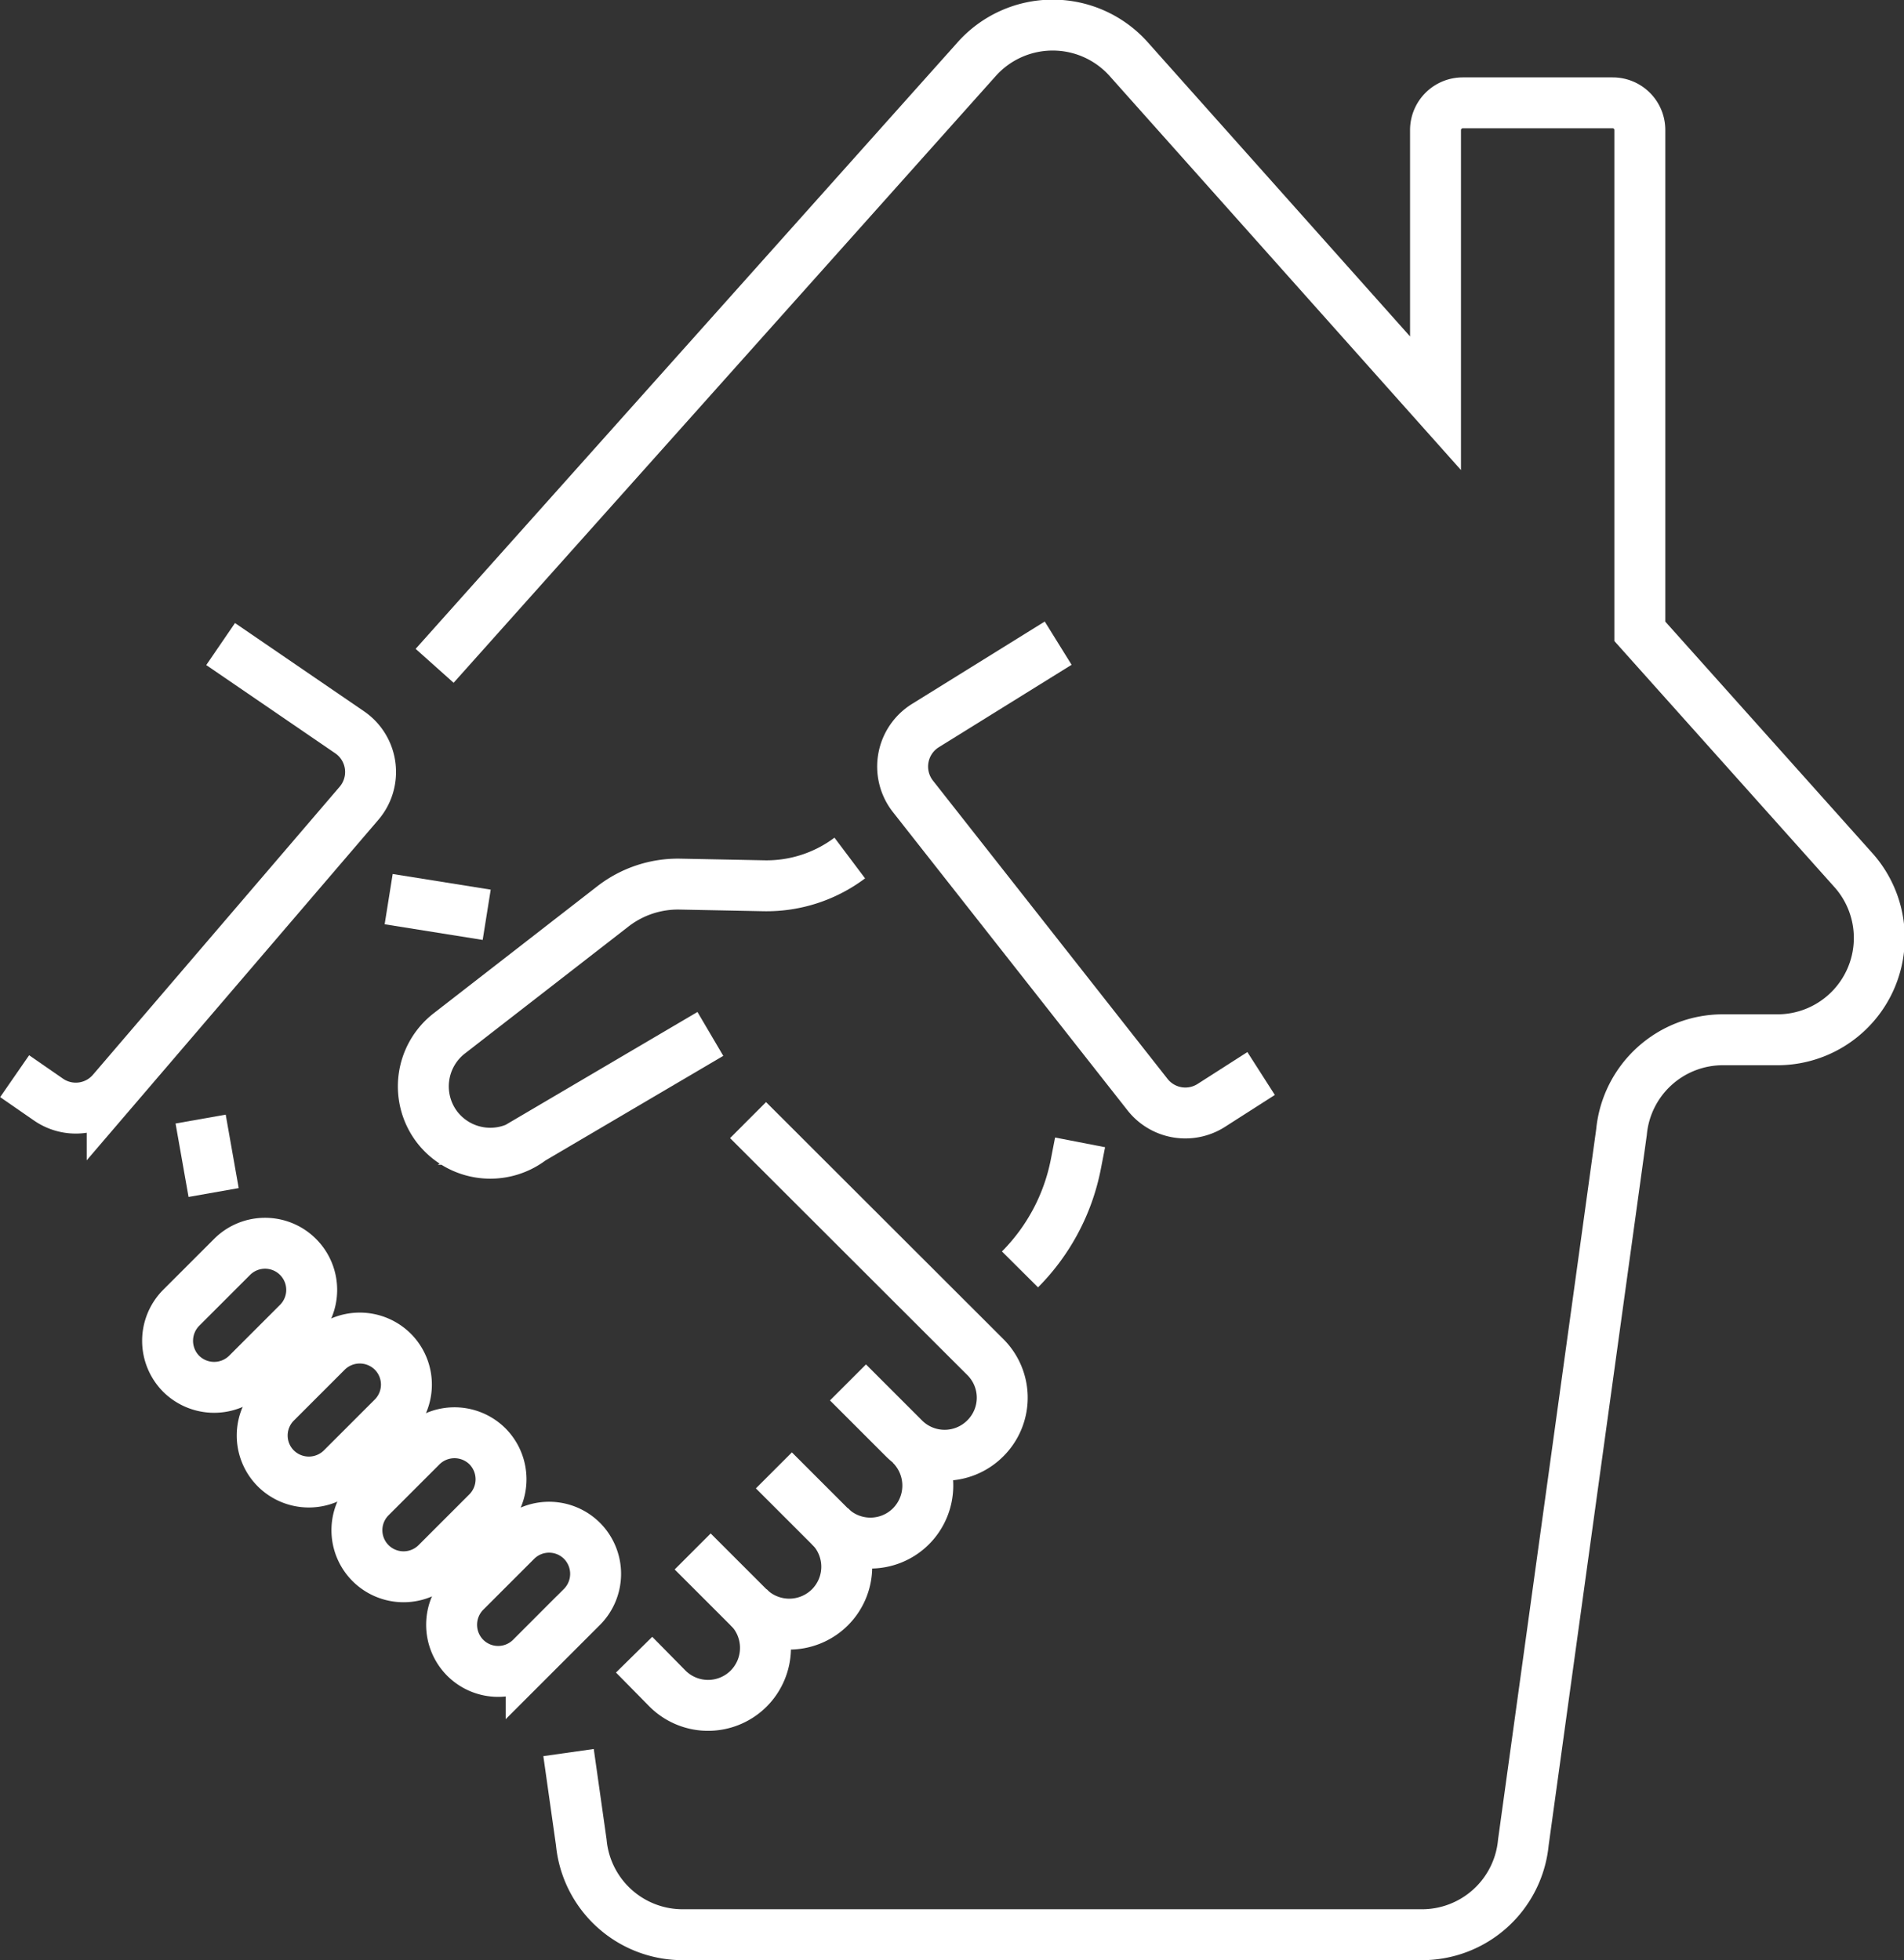 <svg viewBox="0 0 149.56 154" xmlns="http://www.w3.org/2000/svg"><rect x="0" y="0" width="149.56" height="154" fill="#333333" stroke="none"/><g fill="none" stroke="#fff" stroke-miterlimit="10" stroke-width="4"><path d="m58.76 88 18.64 18.62a4.5 4.5 0 0 1 0 6.38 4.51 4.51 0 0 1 -6.4 0l-4.39-4.39"/><path d="m71.56 113.52a4.53 4.53 0 0 1 0 6.39 4.51 4.51 0 0 1 -6.38 0l-4.39-4.39"/><path d="m65.19 119.9a4.51 4.51 0 0 1 0 6.38 4.53 4.53 0 0 1 -6.39 0l-4.39-4.39"/><path d="m58.81 126.27a4.53 4.53 0 0 1 0 6.39 4.51 4.51 0 0 1 -6.38 0l-2.62-2.66"/><path d="m36.54 130.24a3.68 3.68 0 0 1 0-5.18l4-4a3.66 3.66 0 0 1 5.18 0 3.68 3.68 0 0 1 0 5.18l-4 4a3.66 3.66 0 0 1 -5.18 0z"/><path d="m29.11 122.81a3.66 3.66 0 0 1 0-5.18l4-4a3.68 3.68 0 0 1 5.18 0 3.68 3.68 0 0 1 0 5.18l-4 4a3.67 3.67 0 0 1 -5.18 0z"/><path d="m21.67 115.37a3.66 3.66 0 0 1 0-5.18l4-4a3.68 3.68 0 0 1 5.18 0 3.66 3.66 0 0 1 0 5.18l-4 4a3.68 3.68 0 0 1 -5.18 0z"/><path d="m14.23 107.93a3.68 3.68 0 0 1 0-5.18l4-4a3.66 3.66 0 0 1 5.18 0 3.66 3.66 0 0 1 0 5.18l-4 4a3.68 3.68 0 0 1 -5.18 0z"/><path d="m30.53 70.64 7.7 1.23"/><path d="m16.78 93.69-1.02-5.77"/><path d="m55.8 81.23-14.07 8.28a5.28 5.28 0 0 1 -7.38-.94 5.27 5.27 0 0 1 .94-7.38l12.88-10a8.34 8.34 0 0 1 5.24-1.73l6.59.13a10.88 10.88 0 0 0 6.75-2.18"/><path d="m83.12 50.53-10.42 6.47a3.79 3.79 0 0 0 -1 5.55l18.44 23.45a3.78 3.78 0 0 0 5 .85l3.92-2.51"/><path d="m17.33 50.6 10.13 6.93a3.78 3.78 0 0 1 .74 5.58l-19.39 22.64a3.77 3.77 0 0 1 -5 .64l-2.66-1.84"/><path d="m84.84 89.75-.33 1.7a16.08 16.08 0 0 1 -4.39 8.28"/><path d="m34.14 52.31 42.55-47.63a8 8 0 0 1 12 0l24.07 27v-21.46a2.14 2.14 0 0 1 2.14-2.14h11.78a2.13 2.13 0 0 1 2.13 2.14v39.38l16.73 18.71a8 8 0 0 1 -6 13.38h-4.17a8 8 0 0 0 -8 7.25l-7.71 55.81a8 8 0 0 1 -8 7.25h-58a8 8 0 0 1 -8-7.25l-1-7.06"/></g></svg>